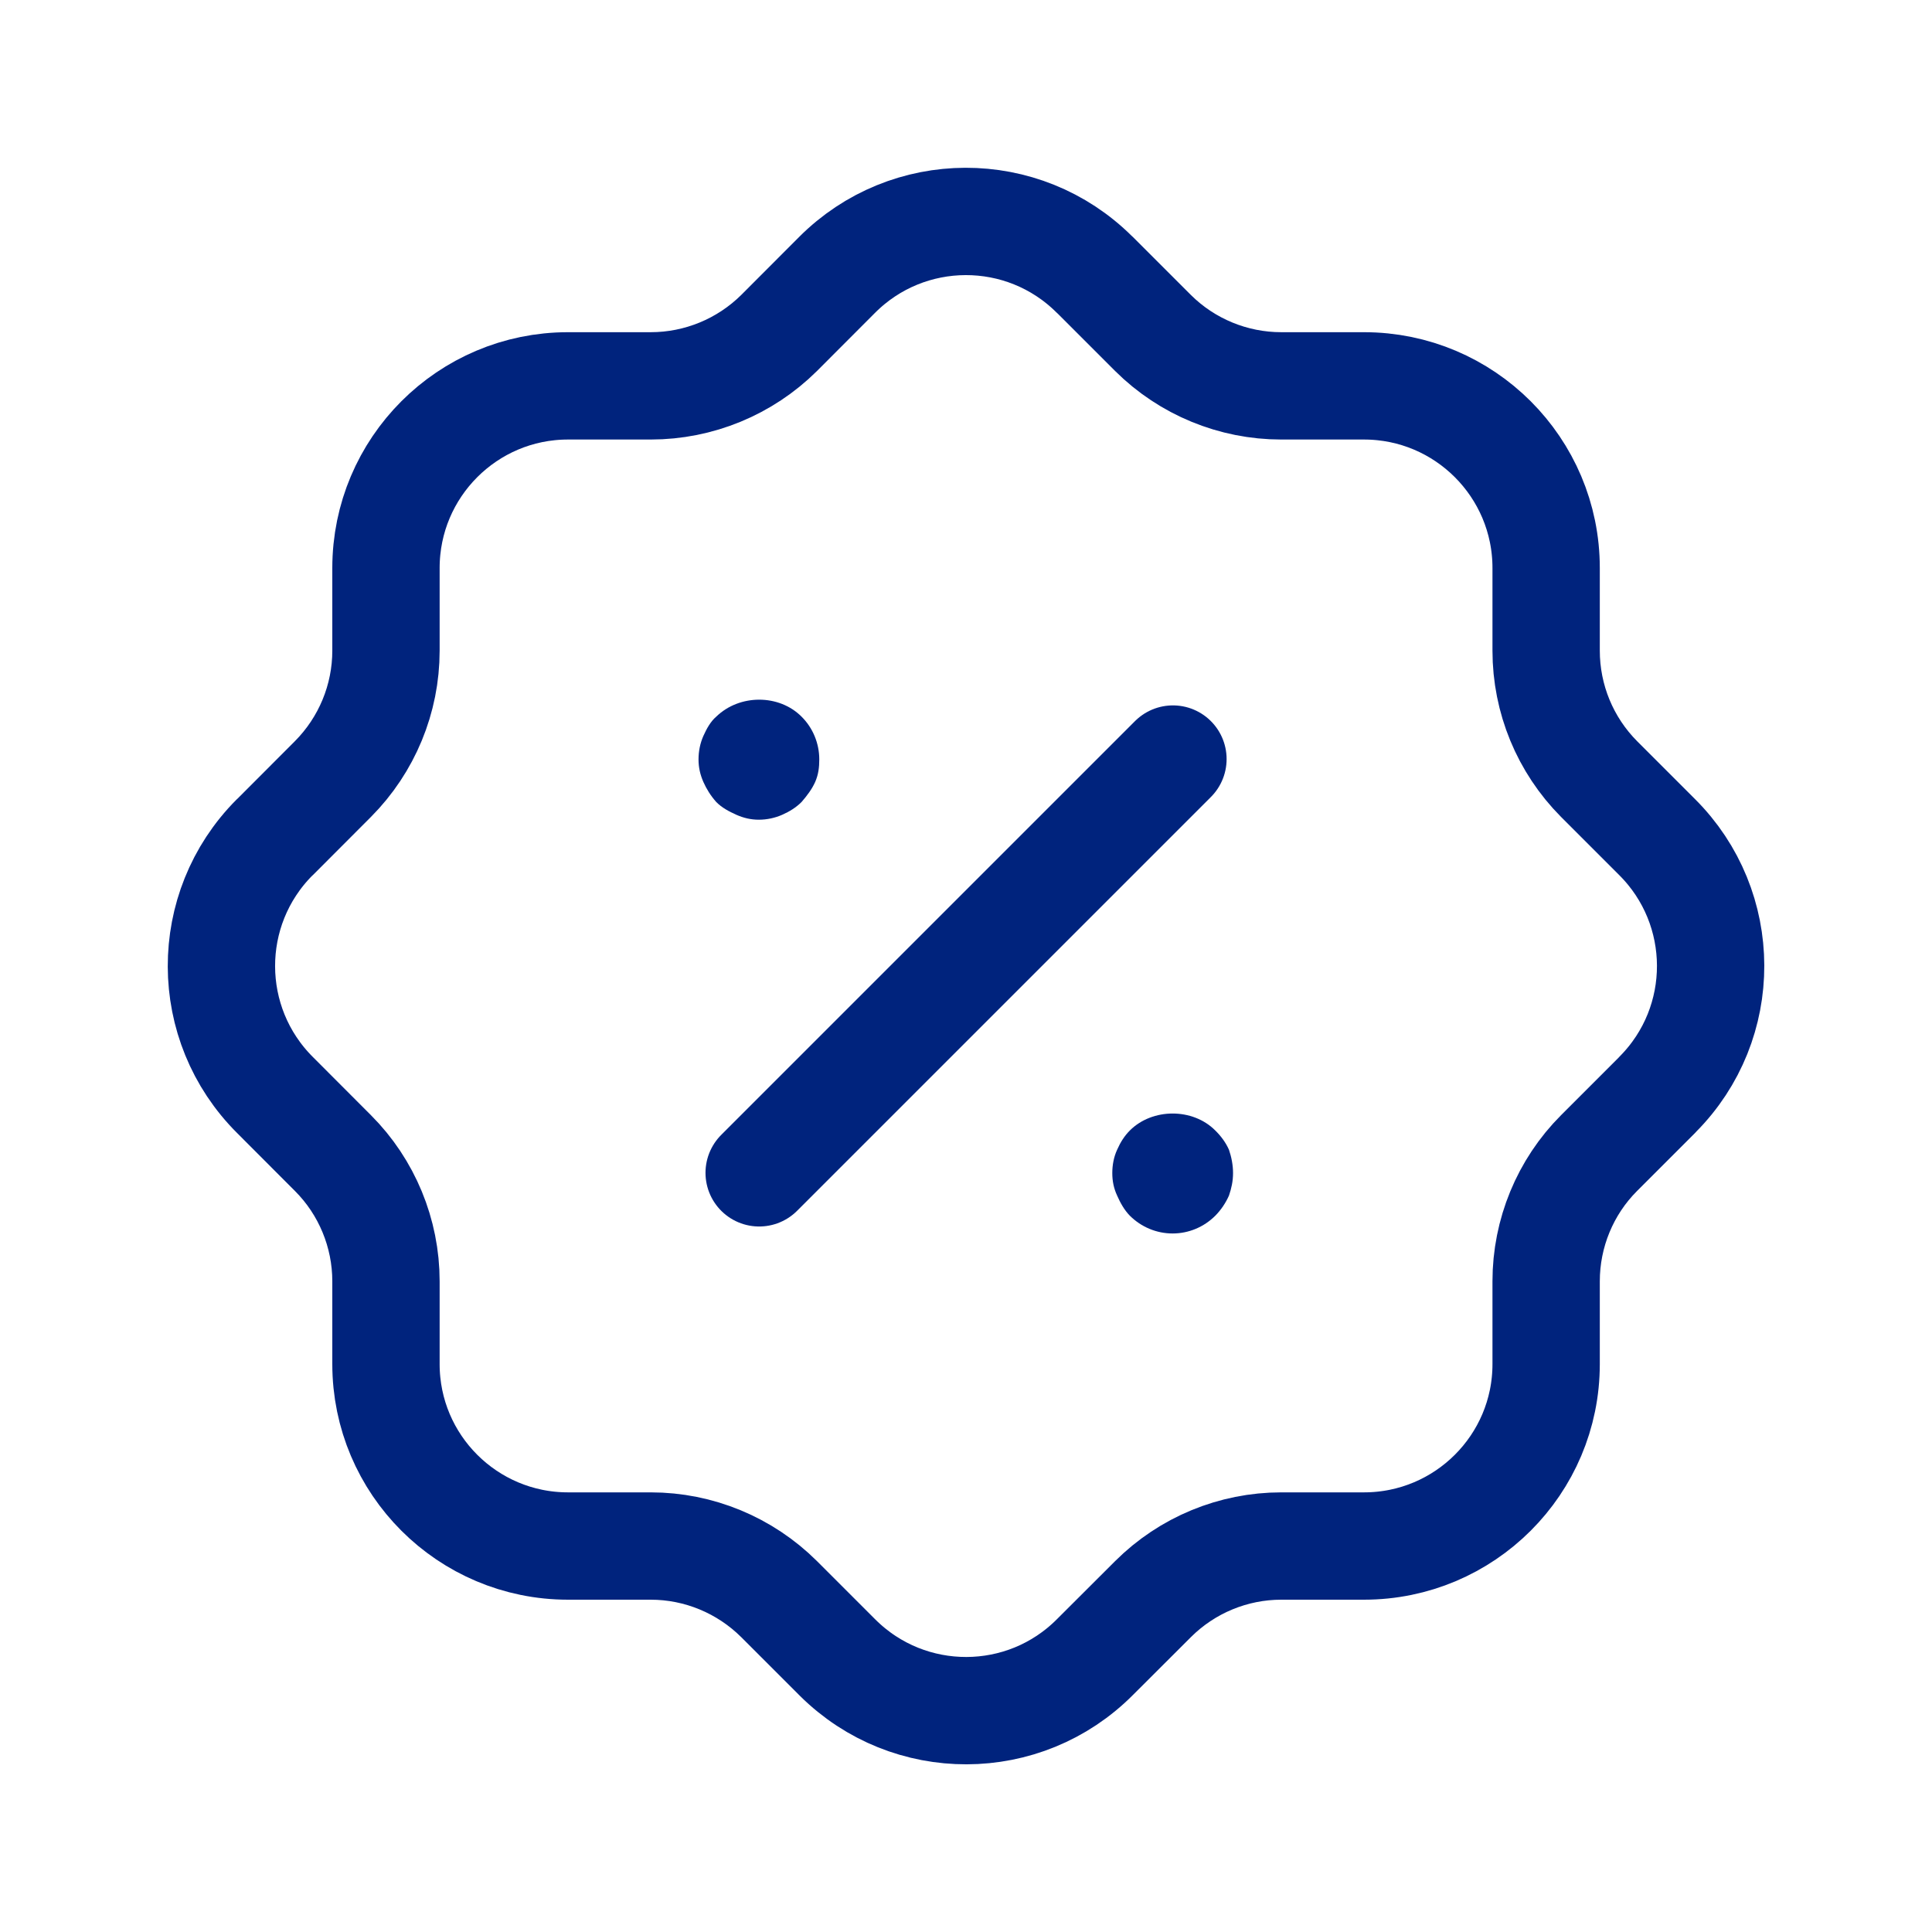 <svg width="18" height="18" viewBox="0 0 18 18" fill="none" xmlns="http://www.w3.org/2000/svg">
<path fill-rule="evenodd" clip-rule="evenodd" d="M3.596 5.292C3.596 4.355 4.356 3.595 5.292 3.595H6.063C6.51 3.595 6.94 3.418 7.258 3.103L7.797 2.563C8.458 1.899 9.532 1.896 10.196 2.557L10.203 2.563L10.743 3.103C11.06 3.418 11.49 3.595 11.937 3.595H12.708C13.645 3.595 14.405 4.355 14.405 5.292V6.062C14.405 6.511 14.582 6.94 14.898 7.258L15.438 7.798C16.101 8.458 16.105 9.532 15.444 10.196L15.438 10.203L14.898 10.743C14.582 11.059 14.405 11.49 14.405 11.937V12.709C14.405 13.645 13.645 14.404 12.708 14.404H11.937C11.49 14.404 11.06 14.582 10.743 14.898L10.203 15.437C9.543 16.102 8.469 16.105 7.804 15.444C7.802 15.442 7.8 15.439 7.797 15.437L7.258 14.898C6.94 14.582 6.51 14.404 6.063 14.404H5.292C4.356 14.404 3.596 13.645 3.596 12.709V11.937C3.596 11.49 3.418 11.059 3.102 10.743L2.563 10.203C1.899 9.542 1.896 8.468 2.556 7.804L2.563 7.798L3.102 7.258C3.418 6.94 3.596 6.511 3.596 6.062V5.292Z" stroke="#00237D" stroke-linecap="round" stroke-linejoin="round"/>
<path d="M7.073 10.927L10.928 7.072" stroke="#00237D" stroke-linecap="round" stroke-linejoin="round"/>
<path d="M10.925 11.492C10.775 11.492 10.633 11.432 10.527 11.327C10.475 11.274 10.438 11.207 10.408 11.139C10.377 11.072 10.363 11.005 10.363 10.929C10.363 10.854 10.377 10.779 10.408 10.712C10.438 10.644 10.475 10.584 10.527 10.532C10.738 10.322 11.113 10.322 11.322 10.532C11.375 10.584 11.42 10.644 11.45 10.712C11.473 10.779 11.488 10.854 11.488 10.929C11.488 11.005 11.473 11.072 11.45 11.139C11.42 11.207 11.375 11.274 11.322 11.327C11.217 11.432 11.075 11.492 10.925 11.492Z" fill="#00237D"/>
<path d="M7.07 7.637C6.995 7.637 6.928 7.621 6.86 7.591C6.793 7.561 6.725 7.525 6.673 7.472C6.62 7.412 6.583 7.352 6.553 7.285C6.523 7.216 6.508 7.15 6.508 7.075C6.508 6.999 6.523 6.925 6.553 6.857C6.583 6.79 6.62 6.722 6.673 6.677C6.89 6.466 7.258 6.466 7.468 6.677C7.573 6.781 7.633 6.925 7.633 7.075C7.633 7.15 7.625 7.216 7.595 7.285C7.565 7.352 7.52 7.412 7.468 7.472C7.415 7.525 7.355 7.561 7.288 7.591C7.22 7.621 7.145 7.637 7.07 7.637Z" fill="#00237D"/>
</svg>
